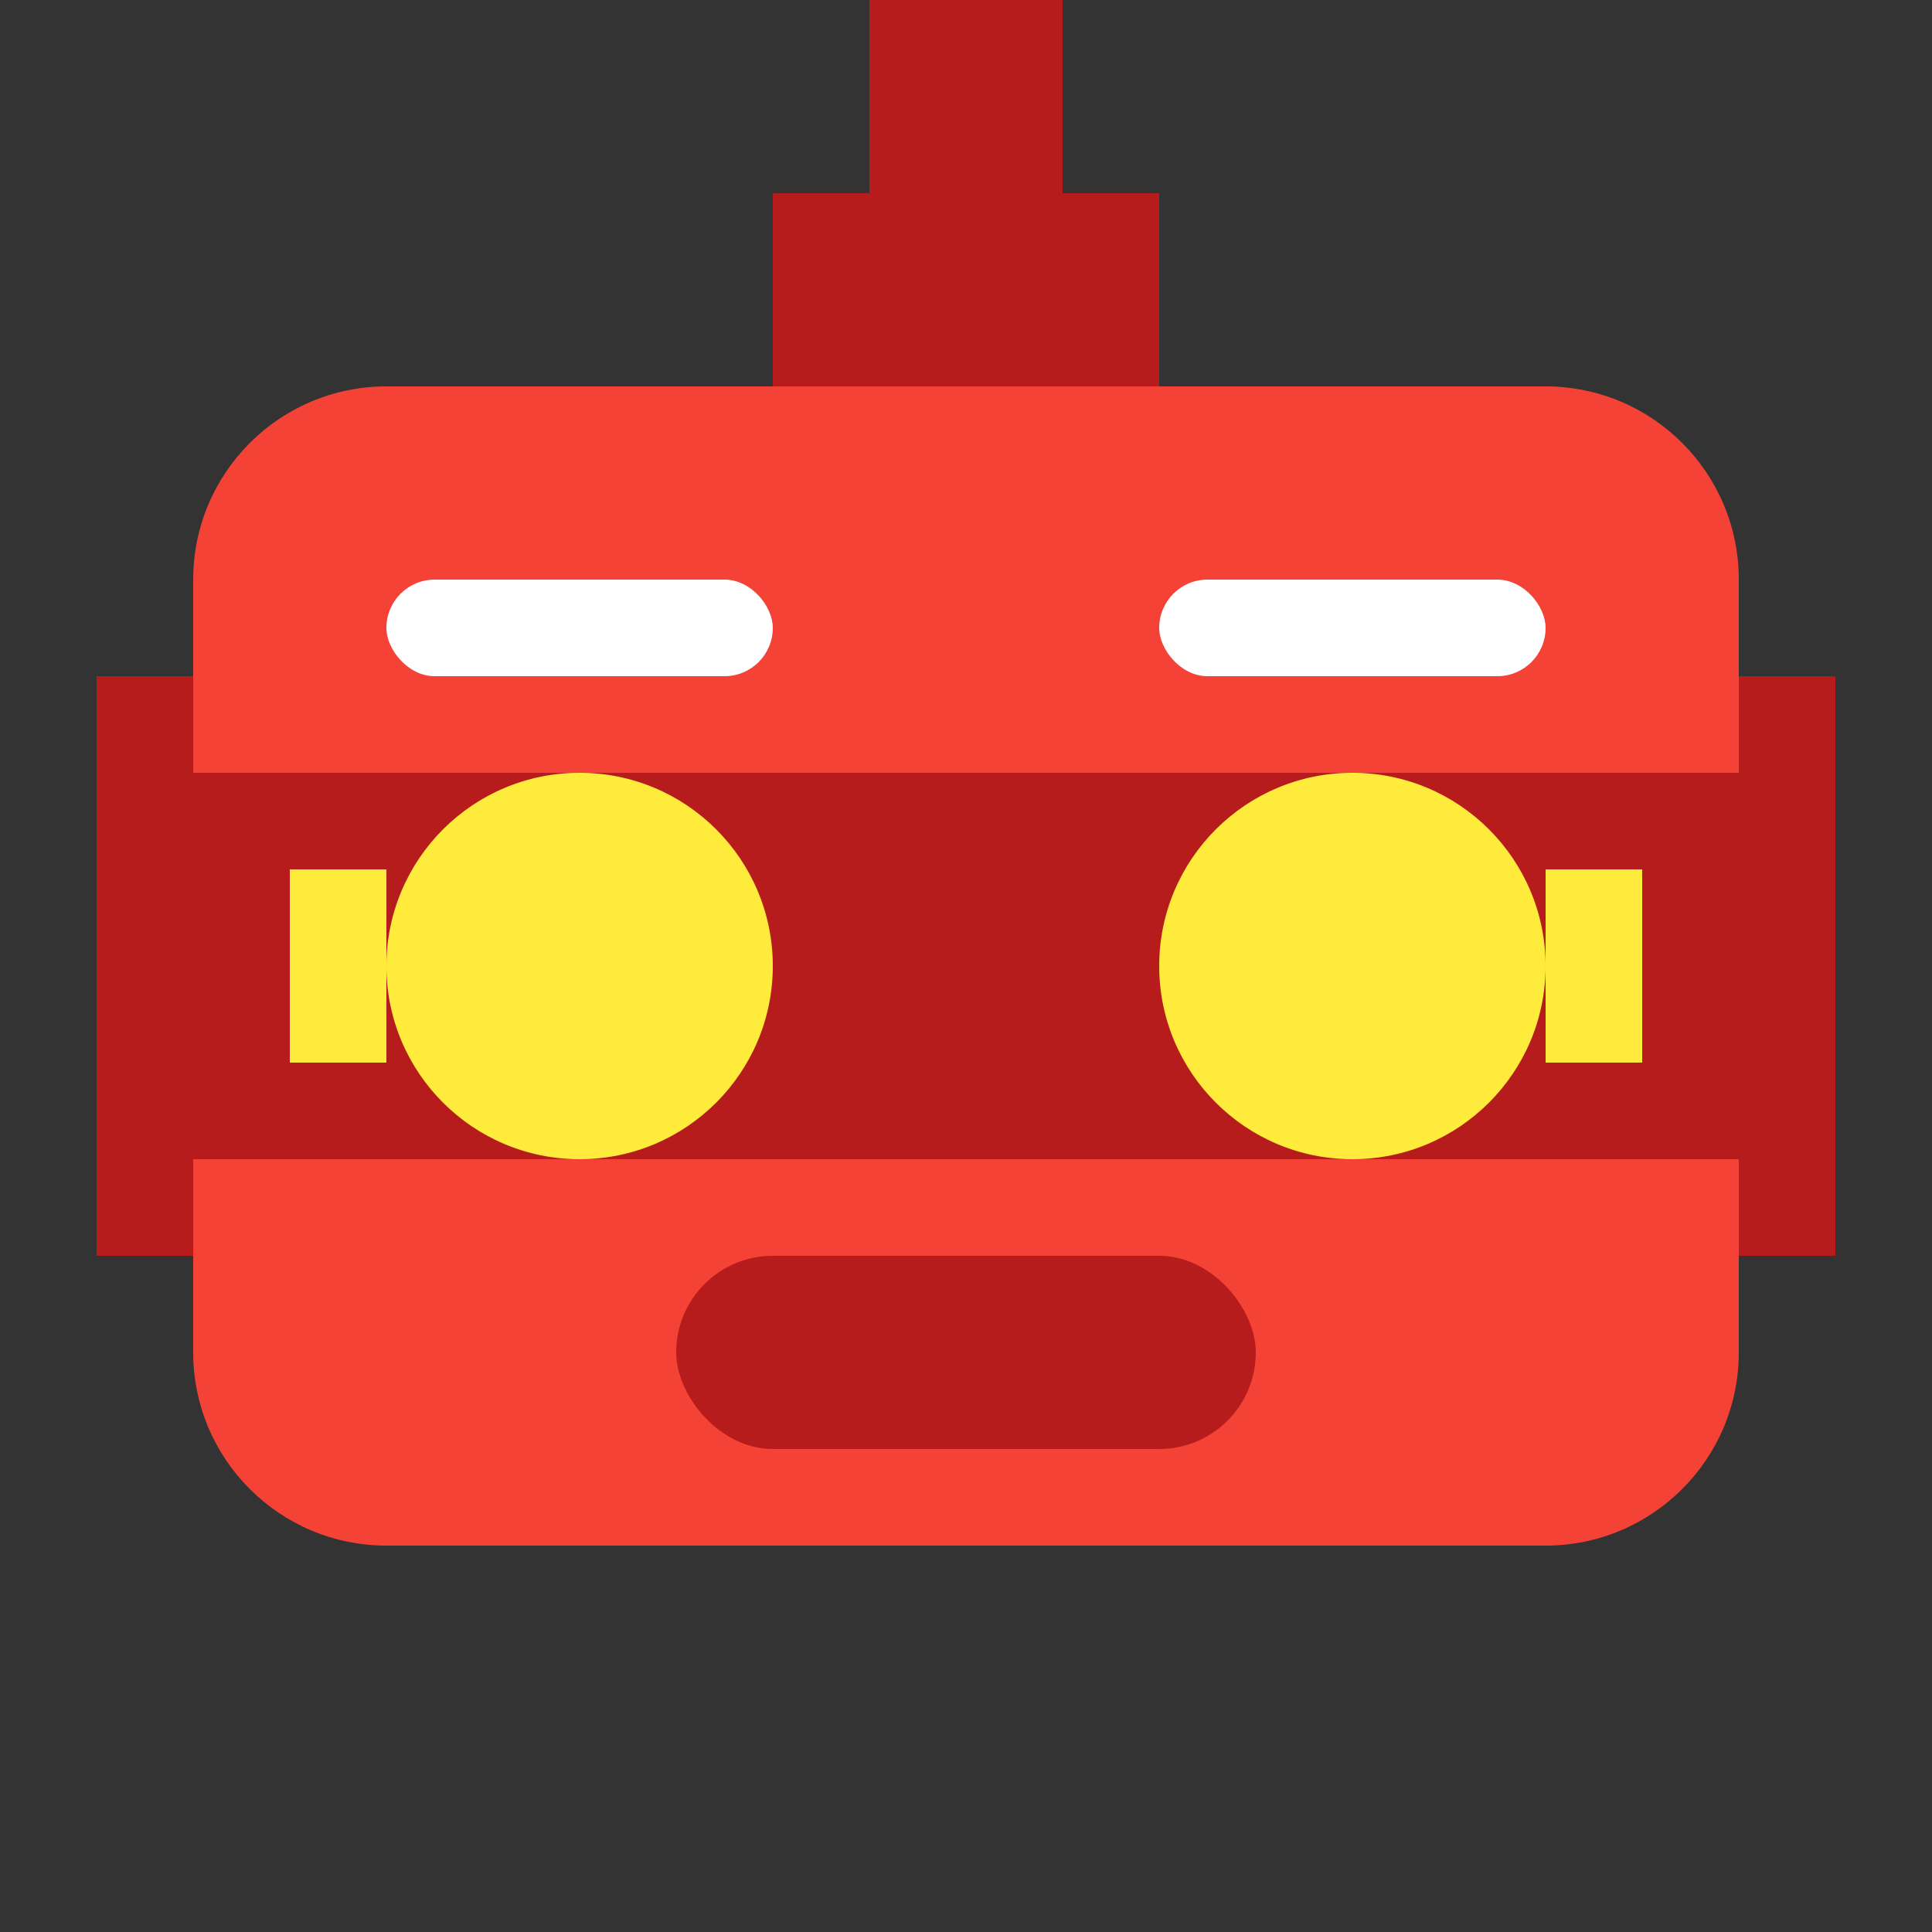 <?xml version="1.0" encoding="UTF-8"?>
<svg width="100px" height="100px" viewBox="0 0 100 100" version="1.1" xmlns="http://www.w3.org/2000/svg">
  <rect x="0" y="0" width="100" height="100" fill="#333333" stroke="none"/>
  <title>Robot Head 18</title>
  <g stroke="none" stroke-width="1" fill="none" fill-rule="evenodd">
    <path d="M20,20 L80,20 C85.523,20 90,24.477 90,30 L90,70 C90,75.523 85.523,80 80,80 L20,80 C14.477,80 10,75.523 10,70 L10,30 C10,24.477 14.477,20 20,20 Z" fill="#F44336"></path>
    <rect fill="#B71C1C" x="10" y="40" width="80" height="20"></rect>
    <circle fill="#FFEB3B" cx="30" cy="50" r="10"></circle>
    <circle fill="#FFEB3B" cx="70" cy="50" r="10"></circle>
    <rect fill="#B71C1C" x="35" y="65" width="30" height="10" rx="5"></rect>
    <rect fill="#FFFFFF" x="20" y="30" width="20" height="5" rx="2.5"></rect>
    <rect fill="#FFFFFF" x="60" y="30" width="20" height="5" rx="2.5"></rect>
    <path d="M40,10 L60,10 L60,20 L40,20 L40,10 Z" fill="#B71C1C"></path>
    <rect fill="#B71C1C" x="45" y="0" width="10" height="10"></rect>
    <rect fill="#B71C1C" x="5" y="35" width="5" height="30"></rect>
    <rect fill="#B71C1C" x="90" y="35" width="5" height="30"></rect>
    <rect fill="#FFEB3B" x="15" y="45" width="5" height="10"></rect>
    <rect fill="#FFEB3B" x="80" y="45" width="5" height="10"></rect>
  </g>
</svg>
